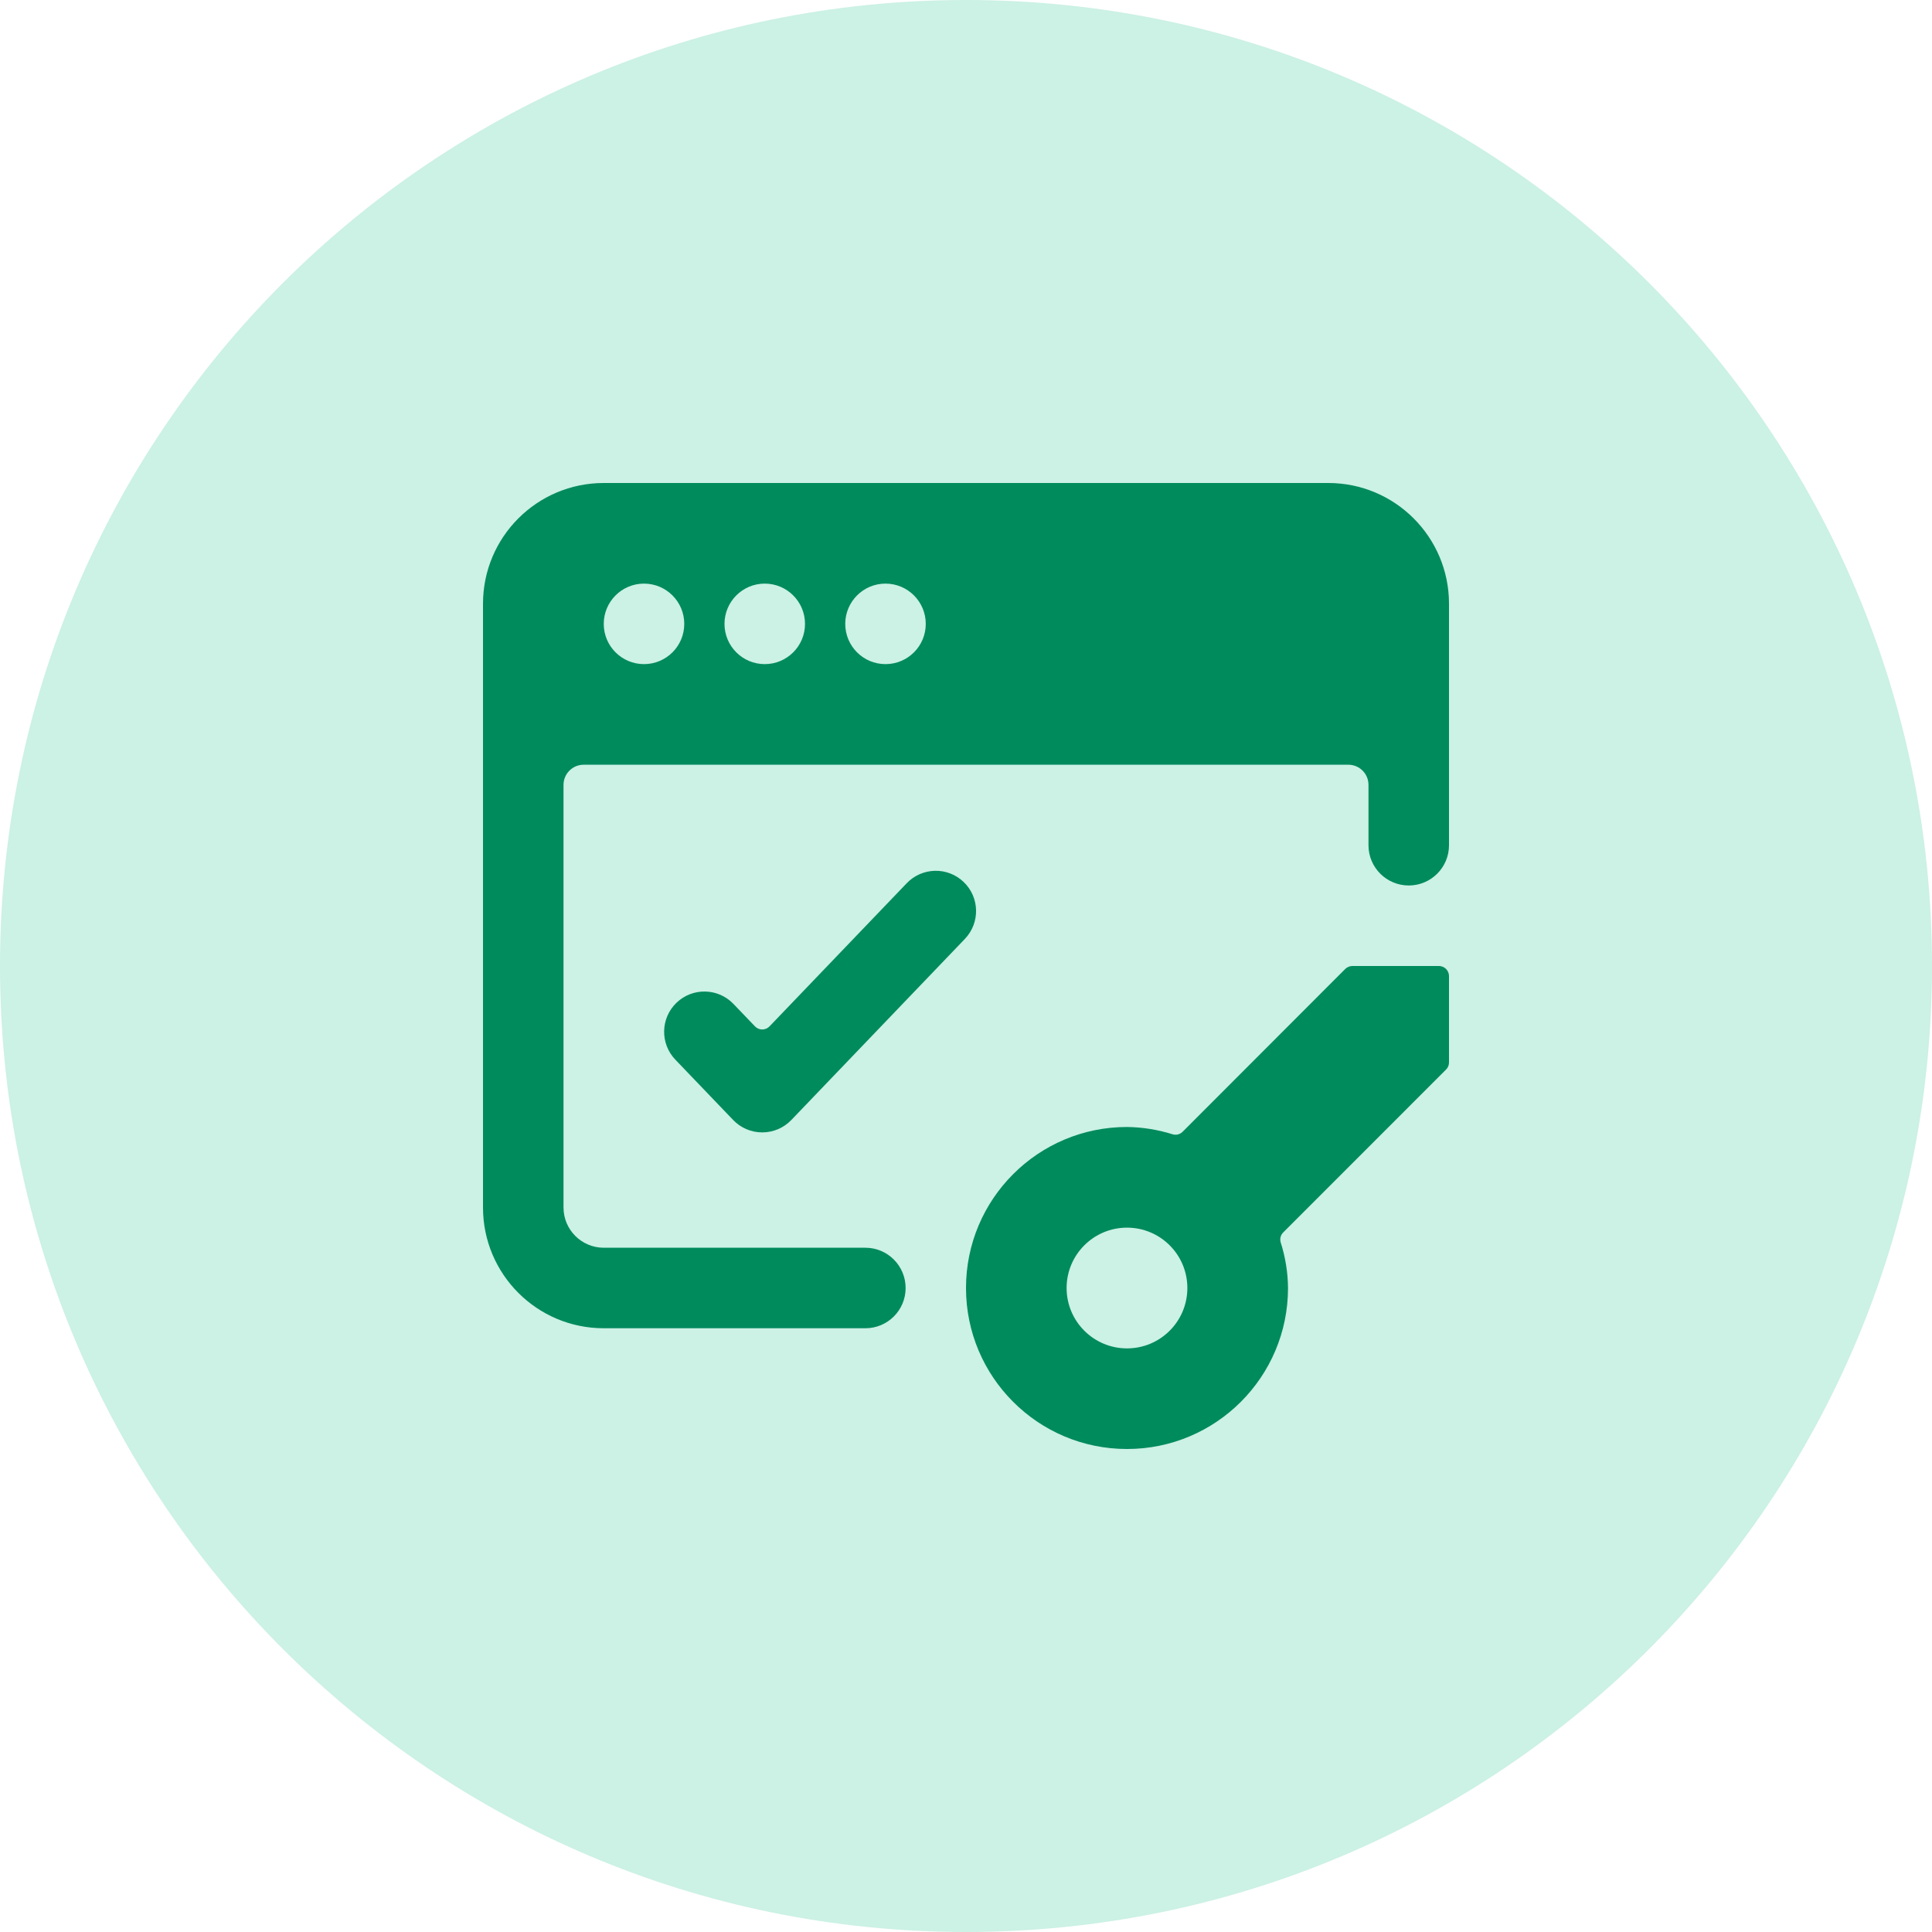 <svg width="40" height="40" viewBox="0 0 40 40" fill="none" xmlns="http://www.w3.org/2000/svg">
<g clip-path="url(#clip0_4002_330)">
<path d="M20 40C31.046 40 40 31.046 40 20C40 8.954 31.046 0 20 0C8.954 0 0 8.954 0 20C0 31.046 8.954 40 20 40Z" fill="#CCF1E5"/>
<g clip-path="url(#clip1_4002_330)">
<path d="M14.167 12.917C14.167 13.377 13.794 13.75 13.333 13.75C12.873 13.75 12.5 13.377 12.5 12.917C12.5 12.457 12.873 12.083 13.333 12.083C13.794 12.083 14.167 12.457 14.167 12.917ZM16.667 12.917C16.667 13.377 16.294 13.75 15.833 13.75C15.373 13.75 15 13.377 15 12.917C15 12.457 15.373 12.083 15.833 12.083C16.294 12.083 16.667 12.457 16.667 12.917ZM19.167 12.917C19.167 13.377 18.794 13.75 18.333 13.75C17.873 13.75 17.5 13.377 17.5 12.917C17.5 12.457 17.873 12.083 18.333 12.083C18.794 12.083 19.167 12.457 19.167 12.917ZM27.5 10H12.5C11.119 10 10 11.119 10 12.5V25C10 26.381 11.119 27.5 12.5 27.5H17.917C18.377 27.5 18.75 27.127 18.75 26.667C18.75 26.207 18.377 25.833 17.917 25.833H12.5C12.04 25.833 11.667 25.46 11.667 25V16.25C11.667 16.02 11.853 15.833 12.083 15.833H27.917C28.147 15.833 28.333 16.02 28.333 16.25V17.5C28.333 17.96 28.706 18.333 29.167 18.333C29.627 18.333 30 17.96 30 17.5V12.5C30 11.119 28.881 10 27.5 10Z" fill="#008B5D"/>
<path d="M19.952 18.261C19.792 18.107 19.578 18.024 19.357 18.029C19.136 18.034 18.926 18.126 18.773 18.286L15.932 21.25C15.892 21.291 15.838 21.314 15.781 21.314C15.724 21.314 15.67 21.291 15.631 21.25L15.185 20.785C14.867 20.453 14.339 20.442 14.007 20.76C13.675 21.078 13.663 21.606 13.982 21.939L15.18 23.189C15.337 23.353 15.554 23.445 15.781 23.445C16.008 23.445 16.225 23.353 16.383 23.189L19.977 19.439C20.295 19.106 20.284 18.579 19.952 18.261Z" fill="#008B5D"/>
<path d="M23.333 27.917C22.643 27.917 22.083 27.357 22.083 26.667C22.083 25.977 22.643 25.417 23.333 25.417C24.024 25.417 24.583 25.977 24.583 26.667C24.583 27.357 24.024 27.917 23.333 27.917ZM24.485 23.432C24.431 23.486 24.351 23.507 24.277 23.484C23.971 23.388 23.654 23.337 23.333 23.333C21.492 23.333 20 24.826 20 26.667C20 28.507 21.492 30 23.333 30C25.174 30 26.667 28.508 26.667 26.667C26.664 26.347 26.613 26.029 26.516 25.724C26.493 25.65 26.513 25.57 26.568 25.516L29.939 22.144C29.978 22.106 29.999 22.054 30 22V20.208C30 20.094 29.907 20 29.792 20H28C27.945 20 27.892 20.022 27.852 20.061L24.485 23.432Z" fill="#008B5D"/>
</g>
</g>
<defs>
<clipPath id="clip0_4002_330">
<rect width="40" height="40" fill="white"/>
</clipPath>
<clipPath id="clip1_4002_330">
<rect width="20" height="20" fill="white" transform="translate(10 10)"/>
</clipPath>
</defs>
</svg>
